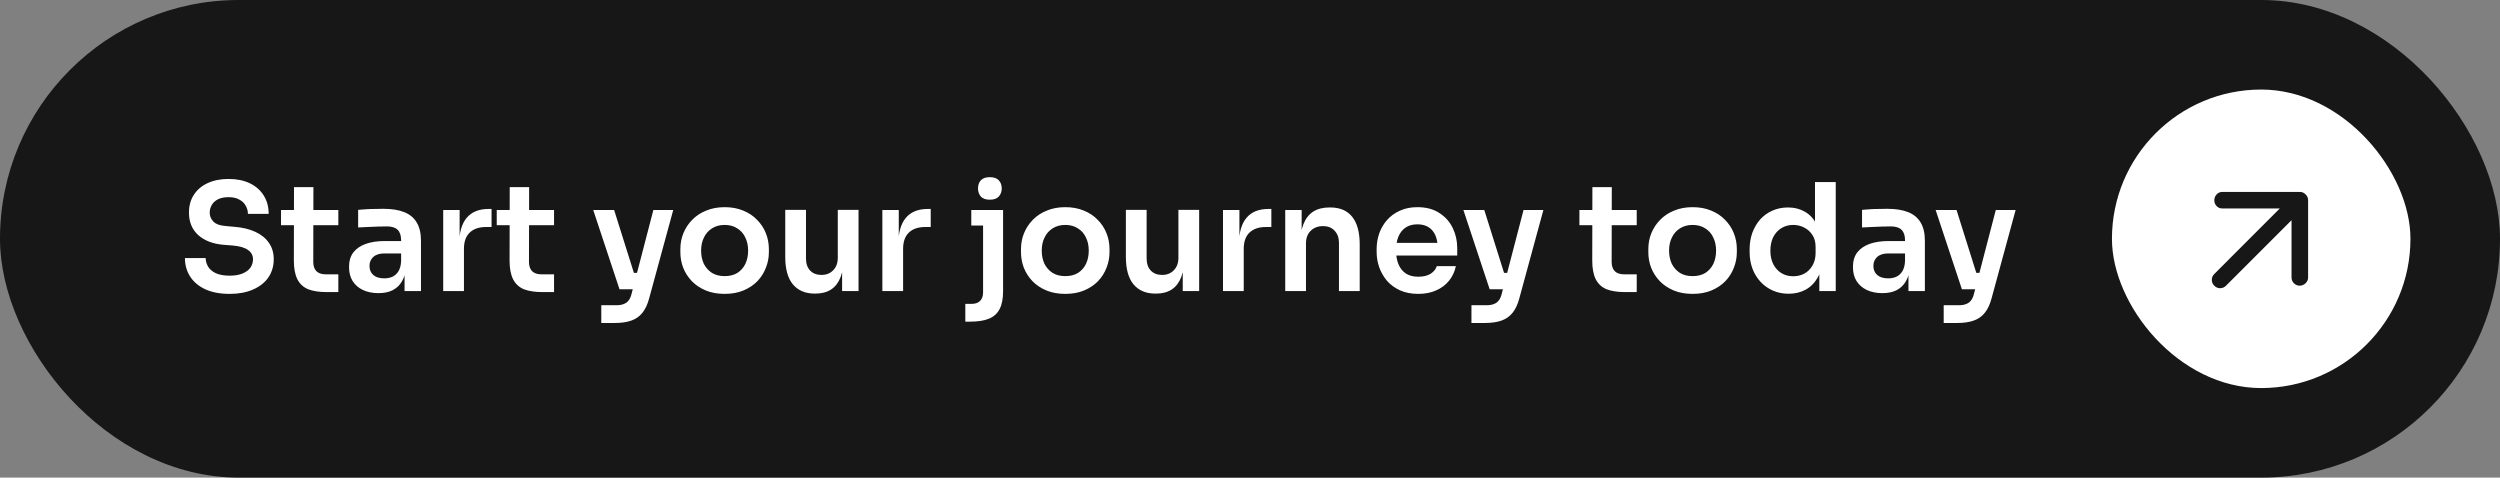 <svg xmlns="http://www.w3.org/2000/svg" width="335" height="64" viewBox="0 0 335 64" fill="none"><rect x="0" y="0" width="335" height="64" fill="#808080" stroke="none"/><rect width="335" height="64" rx="32" fill="#181717"></rect><path d="M30.78 39.38C29.487 39.38 28.393 39.173 27.5 38.76C26.62 38.347 25.947 37.78 25.48 37.06C25.013 36.327 24.78 35.5 24.78 34.58H27.56C27.56 34.967 27.667 35.347 27.88 35.72C28.093 36.08 28.433 36.373 28.9 36.6C29.38 36.827 30.007 36.94 30.78 36.94C31.473 36.94 32.053 36.84 32.52 36.64C32.987 36.44 33.333 36.18 33.56 35.86C33.787 35.527 33.9 35.153 33.9 34.74C33.9 34.22 33.68 33.807 33.24 33.5C32.8 33.18 32.12 32.98 31.2 32.9L29.92 32.8C28.52 32.68 27.4 32.247 26.56 31.5C25.733 30.74 25.32 29.74 25.32 28.5C25.32 27.567 25.54 26.767 25.98 26.1C26.42 25.42 27.033 24.9 27.82 24.54C28.62 24.167 29.553 23.98 30.62 23.98C31.727 23.98 32.68 24.173 33.48 24.56C34.28 24.947 34.9 25.493 35.34 26.2C35.78 26.893 36 27.713 36 28.66H33.22C33.22 28.26 33.12 27.893 32.92 27.56C32.733 27.213 32.447 26.94 32.06 26.74C31.687 26.527 31.207 26.42 30.62 26.42C30.06 26.42 29.593 26.513 29.22 26.7C28.847 26.887 28.567 27.14 28.38 27.46C28.193 27.78 28.1 28.127 28.1 28.5C28.1 28.953 28.267 29.353 28.6 29.7C28.933 30.033 29.46 30.227 30.18 30.28L31.46 30.4C32.5 30.48 33.413 30.7 34.2 31.06C34.987 31.42 35.593 31.907 36.02 32.52C36.46 33.133 36.68 33.873 36.68 34.74C36.68 35.66 36.44 36.473 35.96 37.18C35.48 37.873 34.793 38.413 33.9 38.8C33.02 39.187 31.98 39.38 30.78 39.38ZM43.777 39.14C42.777 39.14 41.95 39.013 41.297 38.76C40.657 38.493 40.177 38.053 39.857 37.44C39.537 36.813 39.377 35.973 39.377 34.92L39.397 25.08H41.997L41.977 35.1C41.977 35.633 42.117 36.047 42.397 36.34C42.69 36.62 43.103 36.76 43.637 36.76H45.337V39.14H43.777ZM37.657 30.18V28.14H45.337V30.18H37.657ZM54.211 39V35.78H53.751V32.2C53.751 31.573 53.597 31.107 53.291 30.8C52.984 30.493 52.511 30.34 51.871 30.34C51.537 30.34 51.137 30.347 50.671 30.36C50.204 30.373 49.731 30.393 49.251 30.42C48.784 30.433 48.364 30.453 47.991 30.48V28.12C48.297 28.093 48.644 28.067 49.031 28.04C49.417 28.013 49.811 28 50.211 28C50.624 27.987 51.011 27.98 51.371 27.98C52.491 27.98 53.417 28.127 54.151 28.42C54.897 28.713 55.457 29.173 55.831 29.8C56.217 30.427 56.411 31.247 56.411 32.26V39H54.211ZM50.711 39.28C49.924 39.28 49.231 39.14 48.631 38.86C48.044 38.58 47.584 38.18 47.251 37.66C46.931 37.14 46.771 36.513 46.771 35.78C46.771 34.98 46.964 34.327 47.351 33.82C47.751 33.313 48.304 32.933 49.011 32.68C49.731 32.427 50.571 32.3 51.531 32.3H54.051V33.96H51.491C50.851 33.96 50.357 34.12 50.011 34.44C49.677 34.747 49.511 35.147 49.511 35.64C49.511 36.133 49.677 36.533 50.011 36.84C50.357 37.147 50.851 37.3 51.491 37.3C51.877 37.3 52.231 37.233 52.551 37.1C52.884 36.953 53.157 36.713 53.371 36.38C53.597 36.033 53.724 35.567 53.751 34.98L54.431 35.76C54.364 36.52 54.177 37.16 53.871 37.68C53.577 38.2 53.164 38.6 52.631 38.88C52.111 39.147 51.471 39.28 50.711 39.28ZM59.389 39V28.14H61.589V32.74H61.529C61.529 31.18 61.862 30 62.529 29.2C63.195 28.4 64.175 28 65.469 28H65.869V30.42H65.109C64.175 30.42 63.449 30.673 62.929 31.18C62.422 31.673 62.169 32.393 62.169 33.34V39H59.389ZM72.683 39.14C71.683 39.14 70.856 39.013 70.203 38.76C69.563 38.493 69.083 38.053 68.763 37.44C68.443 36.813 68.283 35.973 68.283 34.92L68.303 25.08H70.903L70.883 35.1C70.883 35.633 71.023 36.047 71.303 36.34C71.596 36.62 72.01 36.76 72.543 36.76H74.243V39.14H72.683ZM66.563 30.18V28.14H74.243V30.18H66.563ZM80.573 43.28V40.9H82.612C82.999 40.9 83.319 40.847 83.573 40.74C83.839 40.647 84.059 40.487 84.233 40.26C84.406 40.047 84.539 39.747 84.632 39.36L87.552 28.14H90.213L86.993 39.96C86.779 40.773 86.479 41.42 86.093 41.9C85.706 42.393 85.206 42.747 84.593 42.96C83.993 43.173 83.246 43.28 82.353 43.28H80.573ZM83.953 38.76V36.56H86.272V38.76H83.953ZM83.013 38.76L79.493 28.14H82.293L85.632 38.76H83.013ZM97.109 39.38C96.149 39.38 95.302 39.227 94.569 38.92C93.835 38.613 93.215 38.2 92.709 37.68C92.202 37.147 91.815 36.547 91.549 35.88C91.295 35.213 91.169 34.52 91.169 33.8V33.38C91.169 32.633 91.302 31.927 91.569 31.26C91.849 30.58 92.242 29.98 92.749 29.46C93.269 28.927 93.895 28.513 94.629 28.22C95.362 27.913 96.189 27.76 97.109 27.76C98.029 27.76 98.855 27.913 99.589 28.22C100.322 28.513 100.942 28.927 101.449 29.46C101.969 29.98 102.362 30.58 102.629 31.26C102.895 31.927 103.029 32.633 103.029 33.38V33.8C103.029 34.52 102.895 35.213 102.629 35.88C102.375 36.547 101.995 37.147 101.489 37.68C100.982 38.2 100.362 38.613 99.629 38.92C98.895 39.227 98.055 39.38 97.109 39.38ZM97.109 37C97.789 37 98.362 36.853 98.829 36.56C99.295 36.253 99.649 35.847 99.889 35.34C100.129 34.82 100.249 34.233 100.249 33.58C100.249 32.913 100.122 32.327 99.869 31.82C99.629 31.3 99.269 30.893 98.789 30.6C98.322 30.293 97.762 30.14 97.109 30.14C96.455 30.14 95.889 30.293 95.409 30.6C94.942 30.893 94.582 31.3 94.329 31.82C94.075 32.327 93.949 32.913 93.949 33.58C93.949 34.233 94.069 34.82 94.309 35.34C94.562 35.847 94.922 36.253 95.389 36.56C95.855 36.853 96.429 37 97.109 37ZM109.163 39.34C107.909 39.34 106.936 38.927 106.243 38.1C105.563 37.273 105.223 36.047 105.223 34.42V28.12H108.003V34.66C108.003 35.327 108.189 35.86 108.563 36.26C108.936 36.647 109.443 36.84 110.083 36.84C110.723 36.84 111.243 36.633 111.643 36.22C112.056 35.807 112.263 35.247 112.263 34.54V28.12H115.043V39H112.843V34.38H113.063C113.063 35.473 112.923 36.387 112.643 37.12C112.363 37.853 111.943 38.407 111.383 38.78C110.823 39.153 110.123 39.34 109.283 39.34H109.163ZM118.236 39V28.14H120.436V32.74H120.376C120.376 31.18 120.71 30 121.376 29.2C122.043 28.4 123.023 28 124.316 28H124.716V30.42H123.956C123.023 30.42 122.296 30.673 121.776 31.18C121.27 31.673 121.016 32.393 121.016 33.34V39H118.236ZM129.353 43.1V40.72H130.193C130.686 40.72 131.066 40.587 131.333 40.32C131.599 40.053 131.733 39.673 131.733 39.18V28.14H134.413V39.02C134.413 40.02 134.259 40.813 133.953 41.4C133.646 42 133.173 42.433 132.533 42.7C131.893 42.967 131.053 43.1 130.013 43.1H129.353ZM130.153 30.22V28.14H134.413V30.22H130.153ZM132.633 26.76C132.099 26.76 131.699 26.62 131.433 26.34C131.179 26.047 131.053 25.68 131.053 25.24C131.053 24.8 131.179 24.44 131.433 24.16C131.699 23.88 132.099 23.74 132.633 23.74C133.179 23.74 133.579 23.88 133.833 24.16C134.099 24.44 134.233 24.8 134.233 25.24C134.233 25.68 134.099 26.047 133.833 26.34C133.579 26.62 133.179 26.76 132.633 26.76ZM142.753 39.38C141.793 39.38 140.946 39.227 140.213 38.92C139.48 38.613 138.86 38.2 138.353 37.68C137.846 37.147 137.46 36.547 137.193 35.88C136.94 35.213 136.813 34.52 136.813 33.8V33.38C136.813 32.633 136.946 31.927 137.213 31.26C137.493 30.58 137.886 29.98 138.393 29.46C138.913 28.927 139.54 28.513 140.273 28.22C141.006 27.913 141.833 27.76 142.753 27.76C143.673 27.76 144.5 27.913 145.233 28.22C145.966 28.513 146.586 28.927 147.093 29.46C147.613 29.98 148.006 30.58 148.273 31.26C148.54 31.927 148.673 32.633 148.673 33.38V33.8C148.673 34.52 148.54 35.213 148.273 35.88C148.02 36.547 147.64 37.147 147.133 37.68C146.626 38.2 146.006 38.613 145.273 38.92C144.54 39.227 143.7 39.38 142.753 39.38ZM142.753 37C143.433 37 144.006 36.853 144.473 36.56C144.94 36.253 145.293 35.847 145.533 35.34C145.773 34.82 145.893 34.233 145.893 33.58C145.893 32.913 145.766 32.327 145.513 31.82C145.273 31.3 144.913 30.893 144.433 30.6C143.966 30.293 143.406 30.14 142.753 30.14C142.1 30.14 141.533 30.293 141.053 30.6C140.586 30.893 140.226 31.3 139.973 31.82C139.72 32.327 139.593 32.913 139.593 33.58C139.593 34.233 139.713 34.82 139.953 35.34C140.206 35.847 140.566 36.253 141.033 36.56C141.5 36.853 142.073 37 142.753 37ZM154.807 39.34C153.554 39.34 152.581 38.927 151.887 38.1C151.207 37.273 150.867 36.047 150.867 34.42V28.12H153.647V34.66C153.647 35.327 153.834 35.86 154.207 36.26C154.581 36.647 155.087 36.84 155.727 36.84C156.367 36.84 156.887 36.633 157.287 36.22C157.701 35.807 157.907 35.247 157.907 34.54V28.12H160.687V39H158.487V34.38H158.707C158.707 35.473 158.567 36.387 158.287 37.12C158.007 37.853 157.587 38.407 157.027 38.78C156.467 39.153 155.767 39.34 154.927 39.34H154.807ZM163.881 39V28.14H166.081V32.74H166.021C166.021 31.18 166.354 30 167.021 29.2C167.687 28.4 168.667 28 169.961 28H170.361V30.42H169.601C168.667 30.42 167.941 30.673 167.421 31.18C166.914 31.673 166.661 32.393 166.661 33.34V39H163.881ZM172.221 39V28.14H174.421V32.8H174.221C174.221 31.693 174.367 30.773 174.661 30.04C174.954 29.293 175.387 28.733 175.961 28.36C176.547 27.987 177.274 27.8 178.141 27.8H178.261C179.554 27.8 180.534 28.22 181.201 29.06C181.867 29.887 182.201 31.127 182.201 32.78V39H179.421V32.54C179.421 31.873 179.227 31.333 178.841 30.92C178.467 30.507 177.947 30.3 177.281 30.3C176.601 30.3 176.047 30.513 175.621 30.94C175.207 31.353 175.001 31.913 175.001 32.62V39H172.221ZM190.049 39.38C189.116 39.38 188.296 39.22 187.589 38.9C186.896 38.58 186.316 38.153 185.849 37.62C185.396 37.073 185.049 36.467 184.809 35.8C184.583 35.133 184.469 34.453 184.469 33.76V33.38C184.469 32.66 184.583 31.967 184.809 31.3C185.049 30.62 185.396 30.02 185.849 29.5C186.316 28.967 186.889 28.547 187.569 28.24C188.249 27.92 189.036 27.76 189.929 27.76C191.103 27.76 192.083 28.02 192.869 28.54C193.669 29.047 194.269 29.72 194.669 30.56C195.069 31.387 195.269 32.28 195.269 33.24V34.24H185.649V32.54H193.529L192.669 33.38C192.669 32.687 192.569 32.093 192.369 31.6C192.169 31.107 191.863 30.727 191.449 30.46C191.049 30.193 190.543 30.06 189.929 30.06C189.316 30.06 188.796 30.2 188.369 30.48C187.943 30.76 187.616 31.167 187.389 31.7C187.176 32.22 187.069 32.847 187.069 33.58C187.069 34.26 187.176 34.867 187.389 35.4C187.603 35.92 187.929 36.333 188.369 36.64C188.809 36.933 189.369 37.08 190.049 37.08C190.729 37.08 191.283 36.947 191.709 36.68C192.136 36.4 192.409 36.06 192.529 35.66H195.089C194.929 36.407 194.623 37.06 194.169 37.62C193.716 38.18 193.136 38.613 192.429 38.92C191.736 39.227 190.943 39.38 190.049 39.38ZM197.174 43.28V40.9H199.214C199.601 40.9 199.921 40.847 200.174 40.74C200.441 40.647 200.661 40.487 200.834 40.26C201.007 40.047 201.141 39.747 201.234 39.36L204.154 28.14H206.814L203.594 39.96C203.381 40.773 203.081 41.42 202.694 41.9C202.307 42.393 201.807 42.747 201.194 42.96C200.594 43.173 199.847 43.28 198.954 43.28H197.174ZM200.554 38.76V36.56H202.874V38.76H200.554ZM199.614 38.76L196.094 28.14H198.894L202.234 38.76H199.614ZM217.761 39.14C216.761 39.14 215.934 39.013 215.281 38.76C214.641 38.493 214.161 38.053 213.841 37.44C213.521 36.813 213.361 35.973 213.361 34.92L213.381 25.08H215.981L215.961 35.1C215.961 35.633 216.101 36.047 216.381 36.34C216.674 36.62 217.088 36.76 217.621 36.76H219.321V39.14H217.761ZM211.641 30.18V28.14H219.321V30.18H211.641ZM226.816 39.38C225.856 39.38 225.009 39.227 224.276 38.92C223.542 38.613 222.922 38.2 222.416 37.68C221.909 37.147 221.522 36.547 221.256 35.88C221.002 35.213 220.876 34.52 220.876 33.8V33.38C220.876 32.633 221.009 31.927 221.276 31.26C221.556 30.58 221.949 29.98 222.456 29.46C222.976 28.927 223.602 28.513 224.336 28.22C225.069 27.913 225.896 27.76 226.816 27.76C227.736 27.76 228.562 27.913 229.296 28.22C230.029 28.513 230.649 28.927 231.156 29.46C231.676 29.98 232.069 30.58 232.336 31.26C232.602 31.927 232.736 32.633 232.736 33.38V33.8C232.736 34.52 232.602 35.213 232.336 35.88C232.082 36.547 231.702 37.147 231.196 37.68C230.689 38.2 230.069 38.613 229.336 38.92C228.602 39.227 227.762 39.38 226.816 39.38ZM226.816 37C227.496 37 228.069 36.853 228.536 36.56C229.002 36.253 229.356 35.847 229.596 35.34C229.836 34.82 229.956 34.233 229.956 33.58C229.956 32.913 229.829 32.327 229.576 31.82C229.336 31.3 228.976 30.893 228.496 30.6C228.029 30.293 227.469 30.14 226.816 30.14C226.162 30.14 225.596 30.293 225.116 30.6C224.649 30.893 224.289 31.3 224.036 31.82C223.782 32.327 223.656 32.913 223.656 33.58C223.656 34.233 223.776 34.82 224.016 35.34C224.269 35.847 224.629 36.253 225.096 36.56C225.562 36.853 226.136 37 226.816 37ZM239.67 39.36C238.91 39.36 238.21 39.22 237.57 38.94C236.93 38.66 236.377 38.267 235.91 37.76C235.443 37.253 235.083 36.667 234.83 36C234.577 35.32 234.45 34.587 234.45 33.8V33.38C234.45 32.607 234.57 31.88 234.81 31.2C235.063 30.52 235.41 29.927 235.85 29.42C236.303 28.913 236.843 28.52 237.47 28.24C238.11 27.947 238.817 27.8 239.59 27.8C240.443 27.8 241.19 27.987 241.83 28.36C242.483 28.72 243.003 29.267 243.39 30C243.777 30.733 243.99 31.653 244.03 32.76L243.21 31.8V24.4H245.99V39H243.79V34.38H244.27C244.23 35.487 244.003 36.413 243.59 37.16C243.177 37.893 242.63 38.447 241.95 38.82C241.283 39.18 240.523 39.36 239.67 39.36ZM240.29 37.02C240.837 37.02 241.337 36.9 241.79 36.66C242.243 36.407 242.603 36.047 242.87 35.58C243.15 35.1 243.29 34.54 243.29 33.9V33.1C243.29 32.46 243.15 31.927 242.87 31.5C242.59 31.06 242.223 30.727 241.77 30.5C241.317 30.26 240.823 30.14 240.29 30.14C239.69 30.14 239.157 30.287 238.69 30.58C238.237 30.86 237.877 31.26 237.61 31.78C237.357 32.3 237.23 32.907 237.23 33.6C237.23 34.293 237.363 34.9 237.63 35.42C237.897 35.927 238.257 36.32 238.71 36.6C239.177 36.88 239.703 37.02 240.29 37.02ZM255.734 39V35.78H255.274V32.2C255.274 31.573 255.121 31.107 254.814 30.8C254.508 30.493 254.034 30.34 253.394 30.34C253.061 30.34 252.661 30.347 252.194 30.36C251.728 30.373 251.254 30.393 250.774 30.42C250.308 30.433 249.888 30.453 249.514 30.48V28.12C249.821 28.093 250.168 28.067 250.554 28.04C250.941 28.013 251.334 28 251.734 28C252.148 27.987 252.534 27.98 252.894 27.98C254.014 27.98 254.941 28.127 255.674 28.42C256.421 28.713 256.981 29.173 257.354 29.8C257.741 30.427 257.934 31.247 257.934 32.26V39H255.734ZM252.234 39.28C251.448 39.28 250.754 39.14 250.154 38.86C249.568 38.58 249.108 38.18 248.774 37.66C248.454 37.14 248.294 36.513 248.294 35.78C248.294 34.98 248.488 34.327 248.874 33.82C249.274 33.313 249.828 32.933 250.534 32.68C251.254 32.427 252.094 32.3 253.054 32.3H255.574V33.96H253.014C252.374 33.96 251.881 34.12 251.534 34.44C251.201 34.747 251.034 35.147 251.034 35.64C251.034 36.133 251.201 36.533 251.534 36.84C251.881 37.147 252.374 37.3 253.014 37.3C253.401 37.3 253.754 37.233 254.074 37.1C254.408 36.953 254.681 36.713 254.894 36.38C255.121 36.033 255.248 35.567 255.274 34.98L255.954 35.76C255.888 36.52 255.701 37.16 255.394 37.68C255.101 38.2 254.688 38.6 254.154 38.88C253.634 39.147 252.994 39.28 252.234 39.28ZM260.455 43.28V40.9H262.495C262.882 40.9 263.202 40.847 263.455 40.74C263.722 40.647 263.942 40.487 264.115 40.26C264.289 40.047 264.422 39.747 264.515 39.36L267.435 28.14H270.095L266.875 39.96C266.662 40.773 266.362 41.42 265.975 41.9C265.589 42.393 265.089 42.747 264.475 42.96C263.875 43.173 263.129 43.28 262.235 43.28H260.455ZM263.835 38.76V36.56H266.155V38.76H263.835ZM262.895 38.76L259.375 28.14H262.175L265.515 38.76H262.895Z" fill="white"></path><rect x="283" y="12" width="40" height="40" rx="20" fill="white"></rect><mask id="mask0_29_2911" style="mask-type:alpha" maskUnits="userSpaceOnUse" x="284" y="13" width="38" height="38"><rect x="284.144" y="32" width="26.667" height="26.667" transform="rotate(-45 284.144 32)" fill="#D9D9D9"></rect></mask><g mask="url(#mask0_29_2911)"><path d="M307.065 29.506L298.285 38.285C298.063 38.508 297.801 38.619 297.5 38.619C297.199 38.619 296.937 38.508 296.714 38.285C296.492 38.063 296.38 37.801 296.38 37.5C296.38 37.199 296.492 36.937 296.714 36.714L305.494 27.934L297.794 27.934C297.48 27.934 297.222 27.826 297.019 27.61C296.816 27.394 296.714 27.129 296.714 26.815C296.727 26.513 296.835 26.255 297.038 26.039C297.241 25.823 297.5 25.715 297.814 25.715L308.185 25.715C308.342 25.715 308.483 25.744 308.607 25.803C308.732 25.862 308.846 25.944 308.951 26.049C309.056 26.153 309.138 26.268 309.197 26.392C309.255 26.517 309.285 26.657 309.285 26.815L309.285 37.185C309.285 37.474 309.177 37.726 308.961 37.942C308.745 38.158 308.486 38.272 308.185 38.285C307.871 38.285 307.606 38.177 307.389 37.961C307.173 37.745 307.065 37.48 307.065 37.166L307.065 29.506Z" fill="#181717"></path></g></svg>